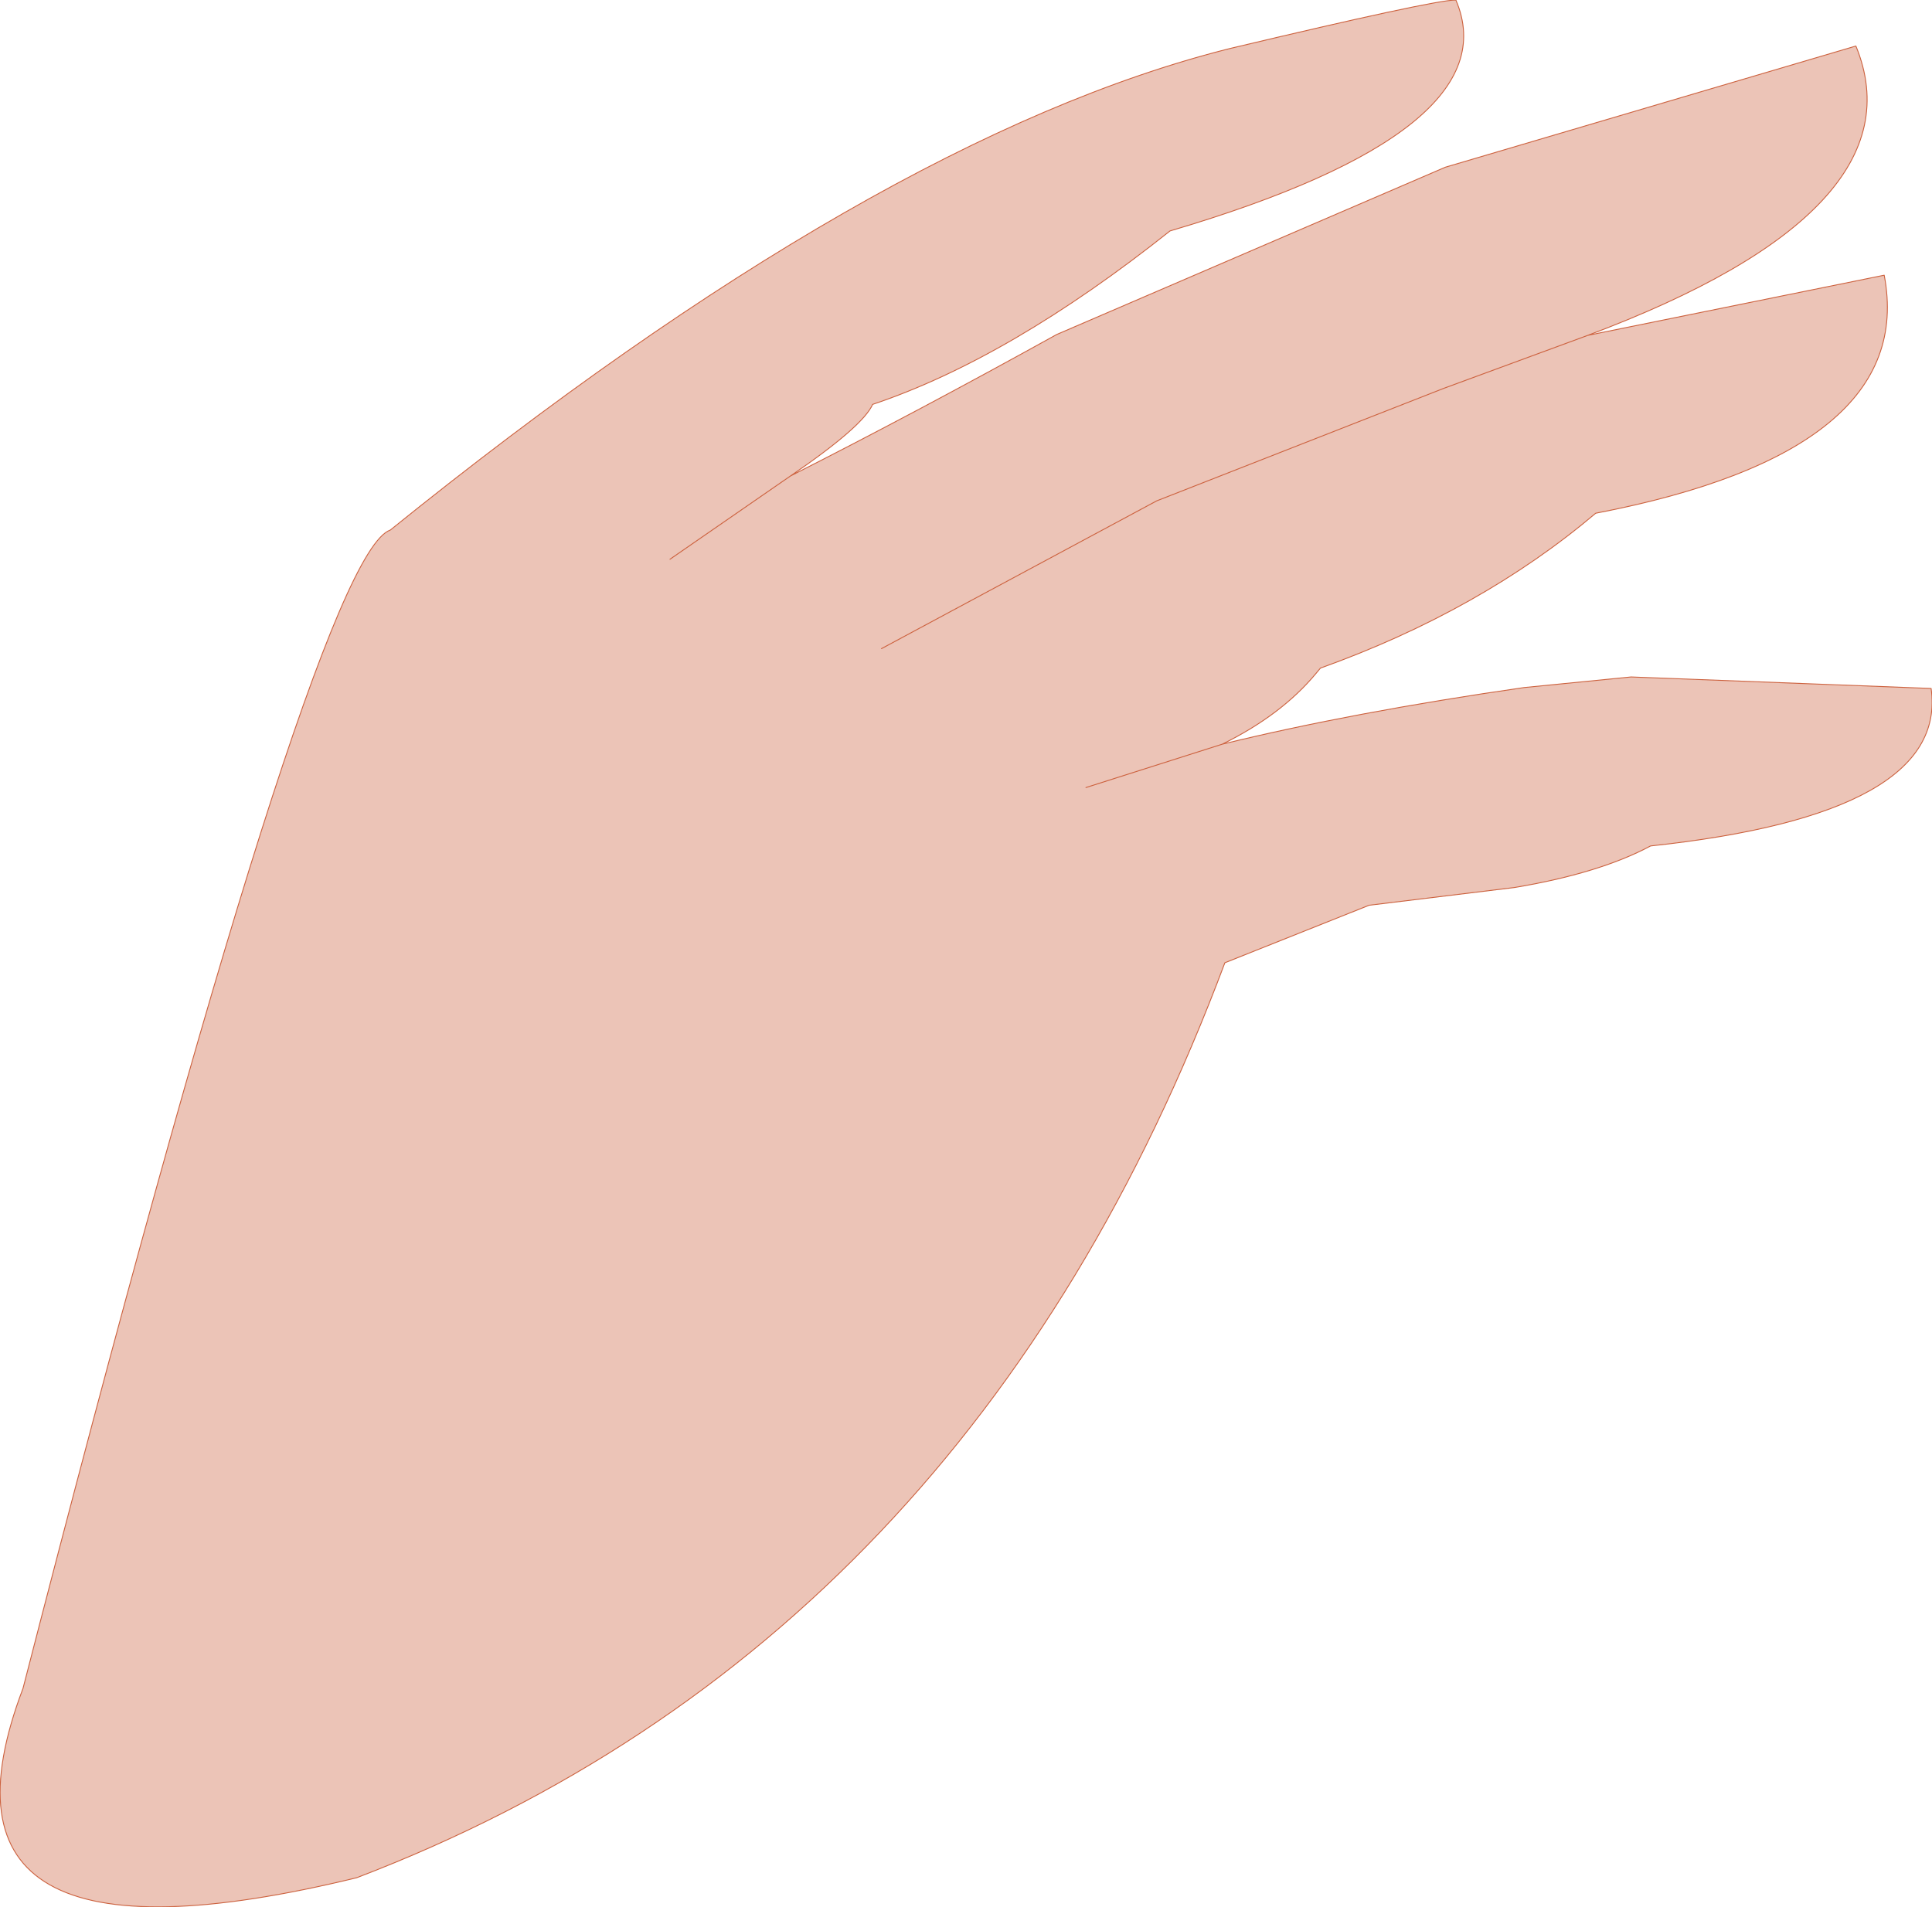 <?xml version="1.0" encoding="UTF-8" standalone="no"?>
<svg xmlns:xlink="http://www.w3.org/1999/xlink" height="107.75px" width="109.15px" xmlns="http://www.w3.org/2000/svg">
  <g transform="matrix(1.0, 0.0, 0.0, 1.0, 47.9, 66.95)">
    <path d="M18.2 -53.9 Q9.15 -46.7 1.4 -44.1 0.85 -42.85 -3.25 -40.05 3.95 -43.7 11.8 -48.05 L33.75 -57.5 56.95 -64.35 Q60.75 -55.1 41.8 -48.0 L58.55 -51.4 Q60.45 -41.45 42.25 -37.95 35.75 -32.45 26.7 -29.2 L26.45 -28.9 Q24.5 -26.55 21.15 -24.9 28.5 -26.7 38.2 -28.1 L44.25 -28.7 61.2 -28.05 Q62.2 -20.95 45.35 -19.15 42.45 -17.6 37.65 -16.8 L29.45 -15.8 21.3 -12.55 Q6.9 25.9 -27.75 39.15 -53.0 45.3 -46.6 28.45 -30.1 -35.55 -25.85 -37.0 1.65 -59.2 21.55 -64.2 33.1 -66.95 34.35 -66.95 37.5 -59.6 18.2 -53.9 M-10.05 -35.35 L-3.25 -40.05 -10.05 -35.35 M13.45 -22.45 L21.15 -24.9 13.45 -22.45 M1.9 -30.3 L17.45 -38.65 33.65 -45.0 41.8 -48.0 33.65 -45.0 17.45 -38.65 1.9 -30.3" fill="#ecc4b7" fill-rule="evenodd" stroke="none"/>
    <path d="M18.2 -53.9 Q9.15 -46.7 1.4 -44.1 0.85 -42.85 -3.25 -40.05 3.95 -43.7 11.8 -48.05 L33.75 -57.5 56.95 -64.35 Q60.75 -55.1 41.8 -48.0 L58.55 -51.4 Q60.45 -41.45 42.25 -37.95 35.75 -32.45 26.7 -29.2 L26.45 -28.9 Q24.5 -26.55 21.15 -24.9 28.5 -26.7 38.2 -28.1 L44.25 -28.7 61.2 -28.05 Q62.2 -20.95 45.35 -19.15 42.45 -17.6 37.65 -16.8 L29.45 -15.8 21.3 -12.55 Q6.9 25.9 -27.75 39.15 -53.0 45.3 -46.6 28.45 -30.1 -35.55 -25.85 -37.0 1.65 -59.2 21.55 -64.2 33.1 -66.95 34.35 -66.95 37.5 -59.6 18.2 -53.9 M41.8 -48.0 L33.65 -45.0 17.45 -38.65 1.9 -30.3 M21.15 -24.9 L13.45 -22.45 M-3.25 -40.05 L-10.05 -35.35" fill="none" stroke="#cc613e" stroke-linecap="round" stroke-linejoin="round" stroke-width="0.05"/>
  </g>
</svg>
